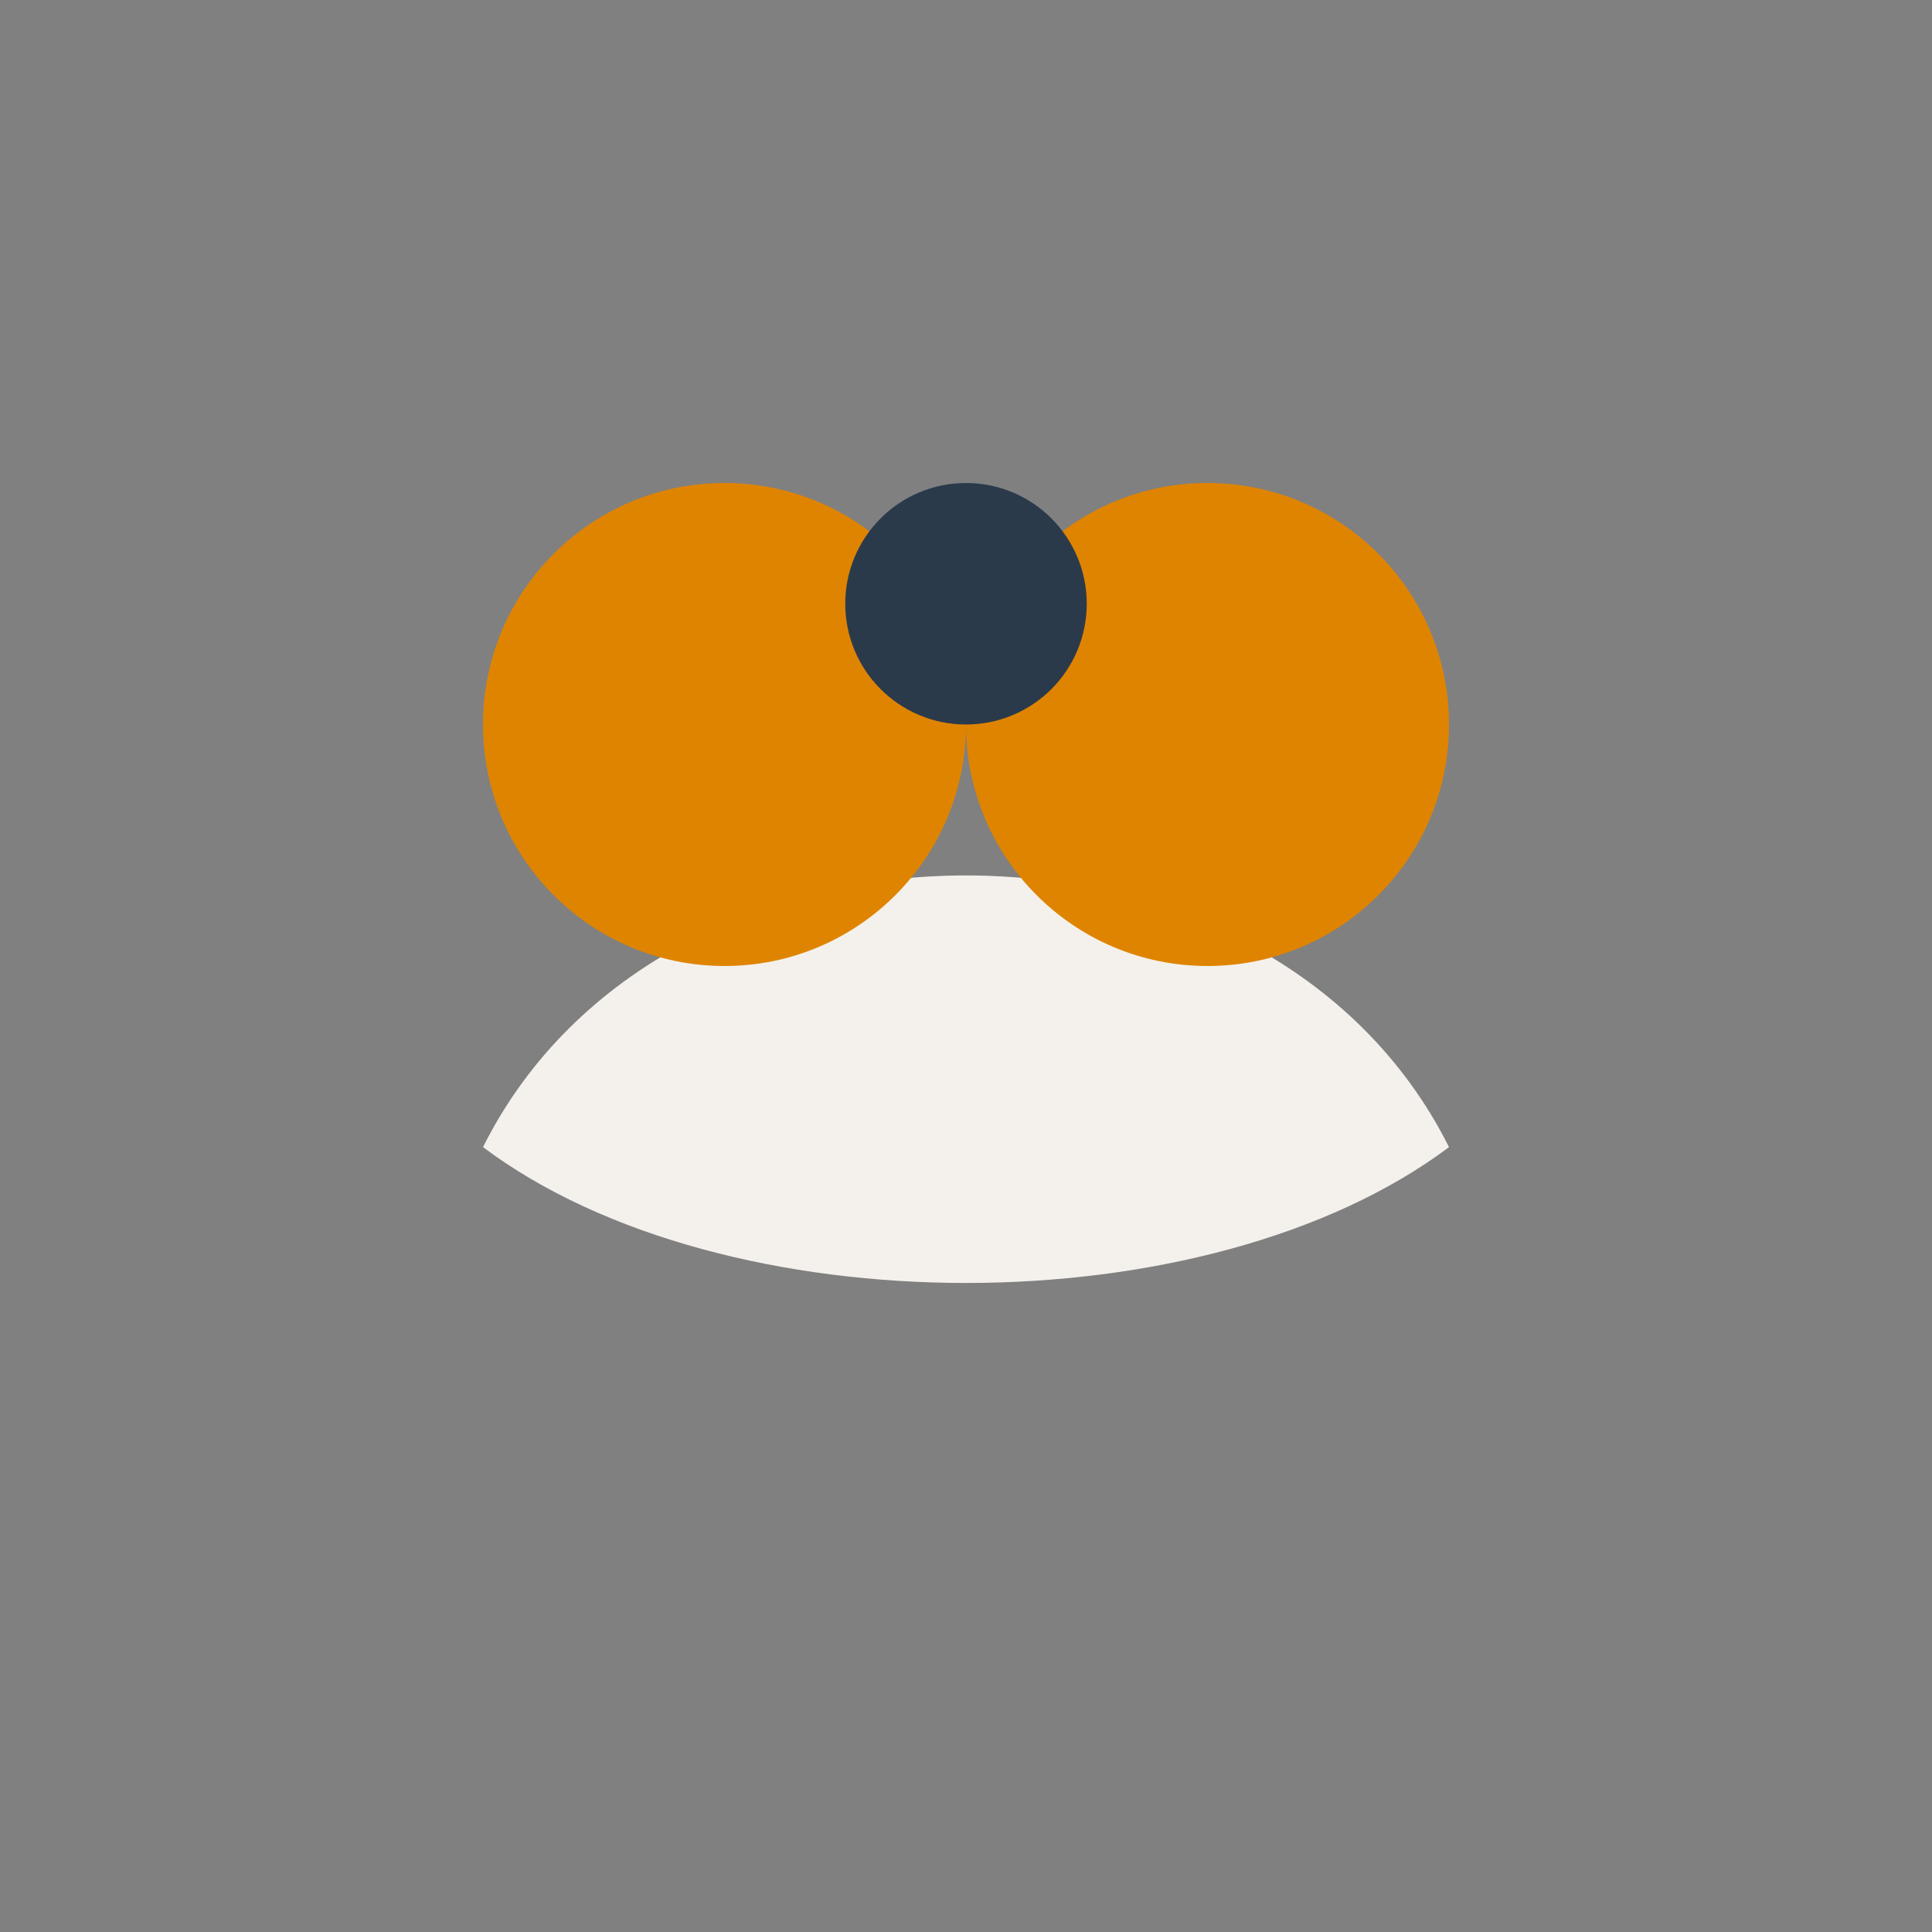 <?xml version="1.0" encoding="UTF-8"?>
<svg xmlns="http://www.w3.org/2000/svg" width="32" height="32" viewBox="0 0 32 32"><rect x="0" y="0" width="32" height="32" fill="#808080" stroke="none"/><path d="M8 19c4 3 12 3 16 0-3-6-13-6-16 0z" fill="#F4F1EC"/><circle cx="12" cy="12" r="4" fill="#DF8400"/><circle cx="20" cy="12" r="4" fill="#DF8400"/><circle cx="16" cy="10" r="2" fill="#2B3A4B"/></svg>